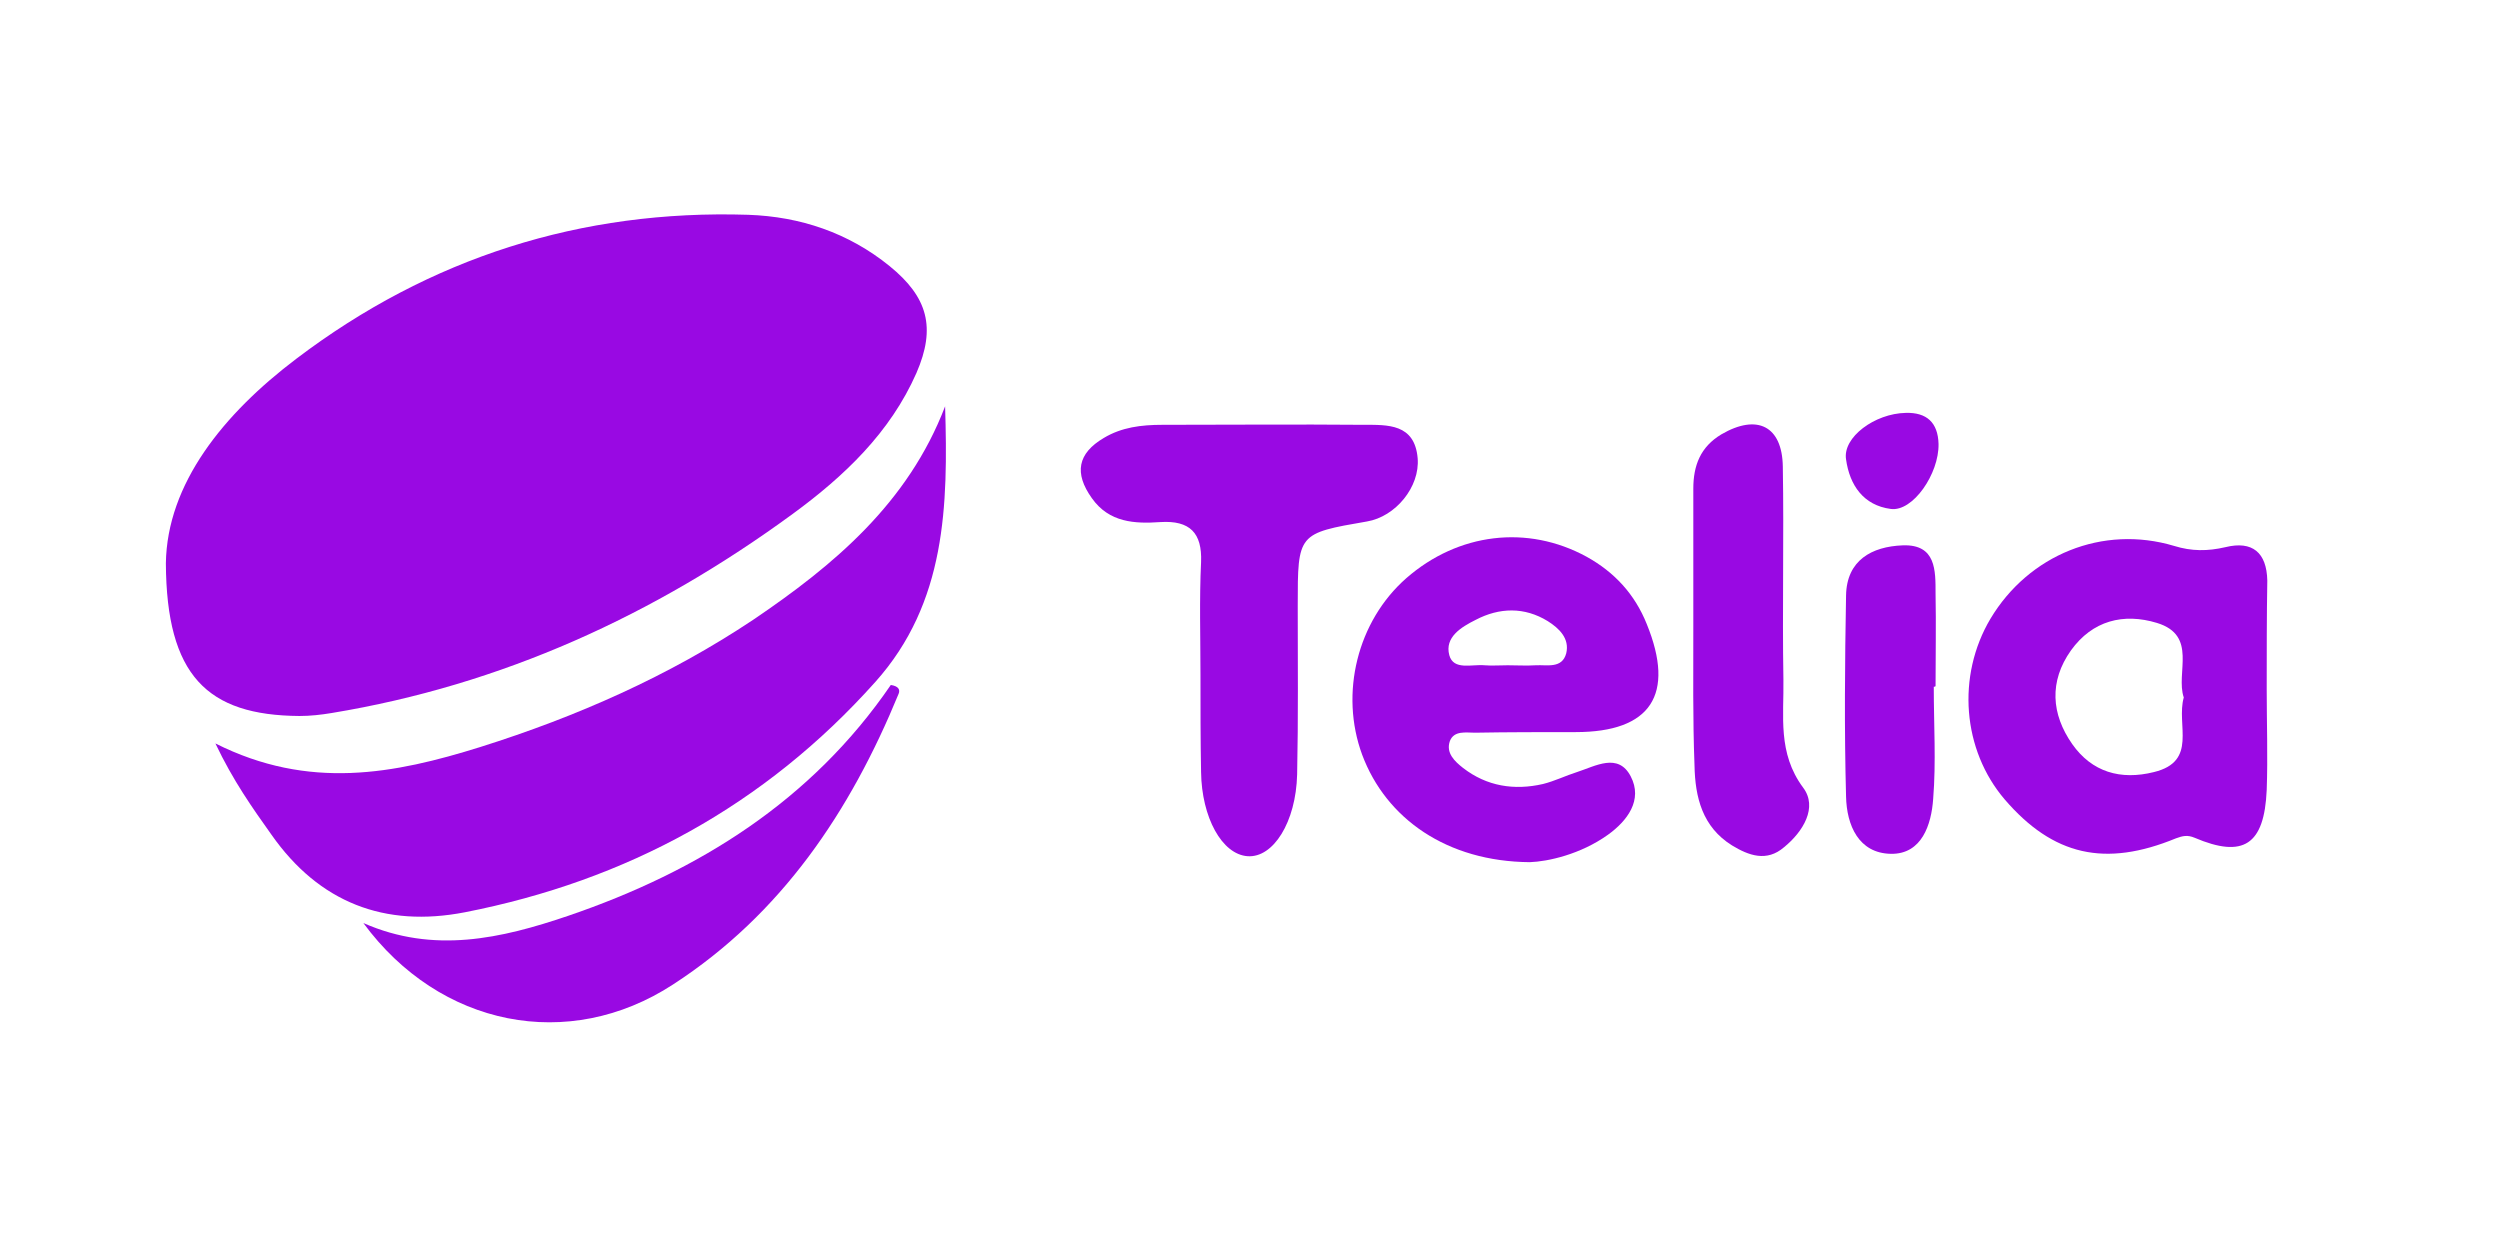 <?xml version="1.0" encoding="utf-8"?>
<!-- Generator: Adobe Illustrator 26.0.2, SVG Export Plug-In . SVG Version: 6.00 Build 0)  -->
<svg version="1.1" id="Ebene_1" xmlns="http://www.w3.org/2000/svg" xmlns:xlink="http://www.w3.org/1999/xlink" x="0px" y="0px"
	 viewBox="0 0 419 211" style="enable-background:new 0 0 419 211;" xml:space="preserve">
<style type="text/css">
	.st0{fill:#9909E3;}
</style>
<g>
	<path class="st0" d="M27.8,94.4c0.2-13.3,9.6-25,21.9-34.3C72,43.2,97.4,35.1,125.4,36c8.7,0.3,16.8,3,23.7,8.6
		c6.4,5.2,7.8,10.3,4.5,17.9c-4.4,10-12.1,17.3-20.7,23.6c-23.2,17-48.8,28.7-77.3,33.4c-1.8,0.3-3.6,0.5-5.4,0.5
		C34.7,119.9,27.9,113.2,27.8,94.4z"/>
	<path class="st0" d="M158.4,68.1c0.5,16.6,0.2,32.9-11.7,46.2c-18.5,20.7-41.7,33.3-68.8,38.6c-13.4,2.6-24.4-1.6-32.4-13
		c-3.2-4.5-6.4-9-9.4-15.3c15.7,7.9,30,5.1,44.4,0.6c16.2-5.1,31.6-11.9,45.7-21.3C139.8,94.7,152.2,84.3,158.4,68.1z"/>
	<path class="st0" d="M256.4,144.5c-13.9-0.1-24.1-7.3-28.1-18c-3.8-10.3-0.8-22.4,7.4-29.6c8.7-7.6,20.3-9,30.2-3.6
		c4.7,2.6,8.1,6.3,10.1,11.3c4.8,11.8,0.7,18.1-11.9,18.1c-5.6,0-11.3,0-16.9,0.1c-1.5,0-3.5-0.4-4.2,1.4c-0.7,2,0.8,3.4,2.2,4.5
		c4,3.1,8.6,3.8,13.4,2.7c2-0.5,3.8-1.4,5.7-2c3.1-1,6.9-3.3,9,0.7c2.1,4-0.6,7.5-3.8,9.8C264.9,143.2,259.4,144.4,256.4,144.5z
		 M252.7,111.5c1.6,0,3.1,0.1,4.7,0c1.9-0.1,4.4,0.6,5.1-2c0.6-2.5-1.2-4.2-3.1-5.4c-3.9-2.4-8.1-2.3-12.1-0.2
		c-2.4,1.2-5.2,2.9-4.4,5.9c0.7,2.6,3.8,1.5,5.9,1.7C250,111.6,251.4,111.5,252.7,111.5z"/>
	<path class="st0" d="M379.9,115.5c0,5.6,0.2,11.3,0,16.9c-0.4,9.2-3.9,11.5-12.1,8c-1.2-0.5-2-0.3-3.1,0.1
		c-11.9,4.9-20.6,2.9-28.7-6.5c-7.1-8.3-8.1-20.7-2.4-30.3c6.4-10.7,18.8-15.8,30.8-12.2c2.9,0.9,5.6,0.9,8.6,0.2
		c4.5-1.1,6.9,0.9,7,5.6C379.9,103.3,379.9,109.4,379.9,115.5z M366,116.9c-1.4-4.1,2.4-10.4-4.5-12.5c-5.6-1.7-10.8-0.4-14.4,4.6
		c-3.7,5.2-3.3,10.7,0.2,15.7c3.3,4.7,8.1,6.1,13.7,4.7C368.4,127.6,364.7,121.5,366,116.9z"/>
	<path class="st0" d="M201.2,113.1c0-6.3-0.2-12.6,0.1-18.9c0.2-4.9-1.9-7-6.8-6.7c-4.3,0.3-8.6,0.1-11.5-4c-3-4.2-2.4-7.5,2-10.1
		c3-1.8,6.3-2.2,9.8-2.2c11.2,0,22.5-0.1,33.7,0c4.1,0,8.6-0.2,9.1,5.6c0.4,4.8-3.7,9.8-8.5,10.6c-11.6,2-11.6,2-11.6,14.1
		c0,9.4,0.1,18.9-0.1,28.3c-0.2,8-4,14-8.3,13.7c-4.3-0.3-7.7-6.5-7.8-14.1C201.2,123.9,201.2,118.5,201.2,113.1
		C201.2,113.1,201.2,113.1,201.2,113.1z"/>
	<path class="st0" d="M60.9,154.7c11.8,5.2,23.1,2.6,34.3-1.2c22-7.5,40.9-19.4,54.1-38.7c1.3,0.2,1.6,0.8,1.3,1.5
		c-8.1,19.7-19.6,36.9-37.8,48.7C95.3,176.4,73.7,172.1,60.9,154.7z"/>
	<path class="st0" d="M283.8,104.8c0-7.6,0-15.3,0-22.9c0-3.9,1.2-7,4.7-9.1c6-3.5,10.2-1.4,10.3,5.4c0.2,11.9-0.1,23.8,0.1,35.7
		c0.1,6.1-1,12.3,3.3,18.1c2.5,3.3,0,7.4-3.2,10c-2.9,2.5-5.9,1.4-8.7-0.3c-5-3.1-6.2-8.1-6.3-13.4
		C283.7,120.5,283.8,112.6,283.8,104.8C283.8,104.8,283.8,104.8,283.8,104.8z"/>
	<path class="st0" d="M324.1,115.1c0,6.3,0.4,12.6-0.1,18.8c-0.3,4.3-1.9,9.3-7.1,9.2c-5.4-0.1-7.4-4.8-7.5-9.6
		c-0.3-11.2-0.2-22.5,0-33.7c0.1-5.9,4.3-8.2,9.5-8.4c5.6-0.2,5.5,4.2,5.5,8.1c0.1,5.2,0,10.3,0,15.5
		C324.3,115.1,324.2,115.1,324.1,115.1z"/>
	<path class="st0" d="M319.4,69.2c3.5-0.1,5.4,1.6,5.5,5.2c0.1,5-4.3,11.4-8,10.9c-4.6-0.6-6.9-4-7.5-8.3
		C308.8,73.3,314.2,69.3,319.4,69.2z"/>
</g>
</svg>
